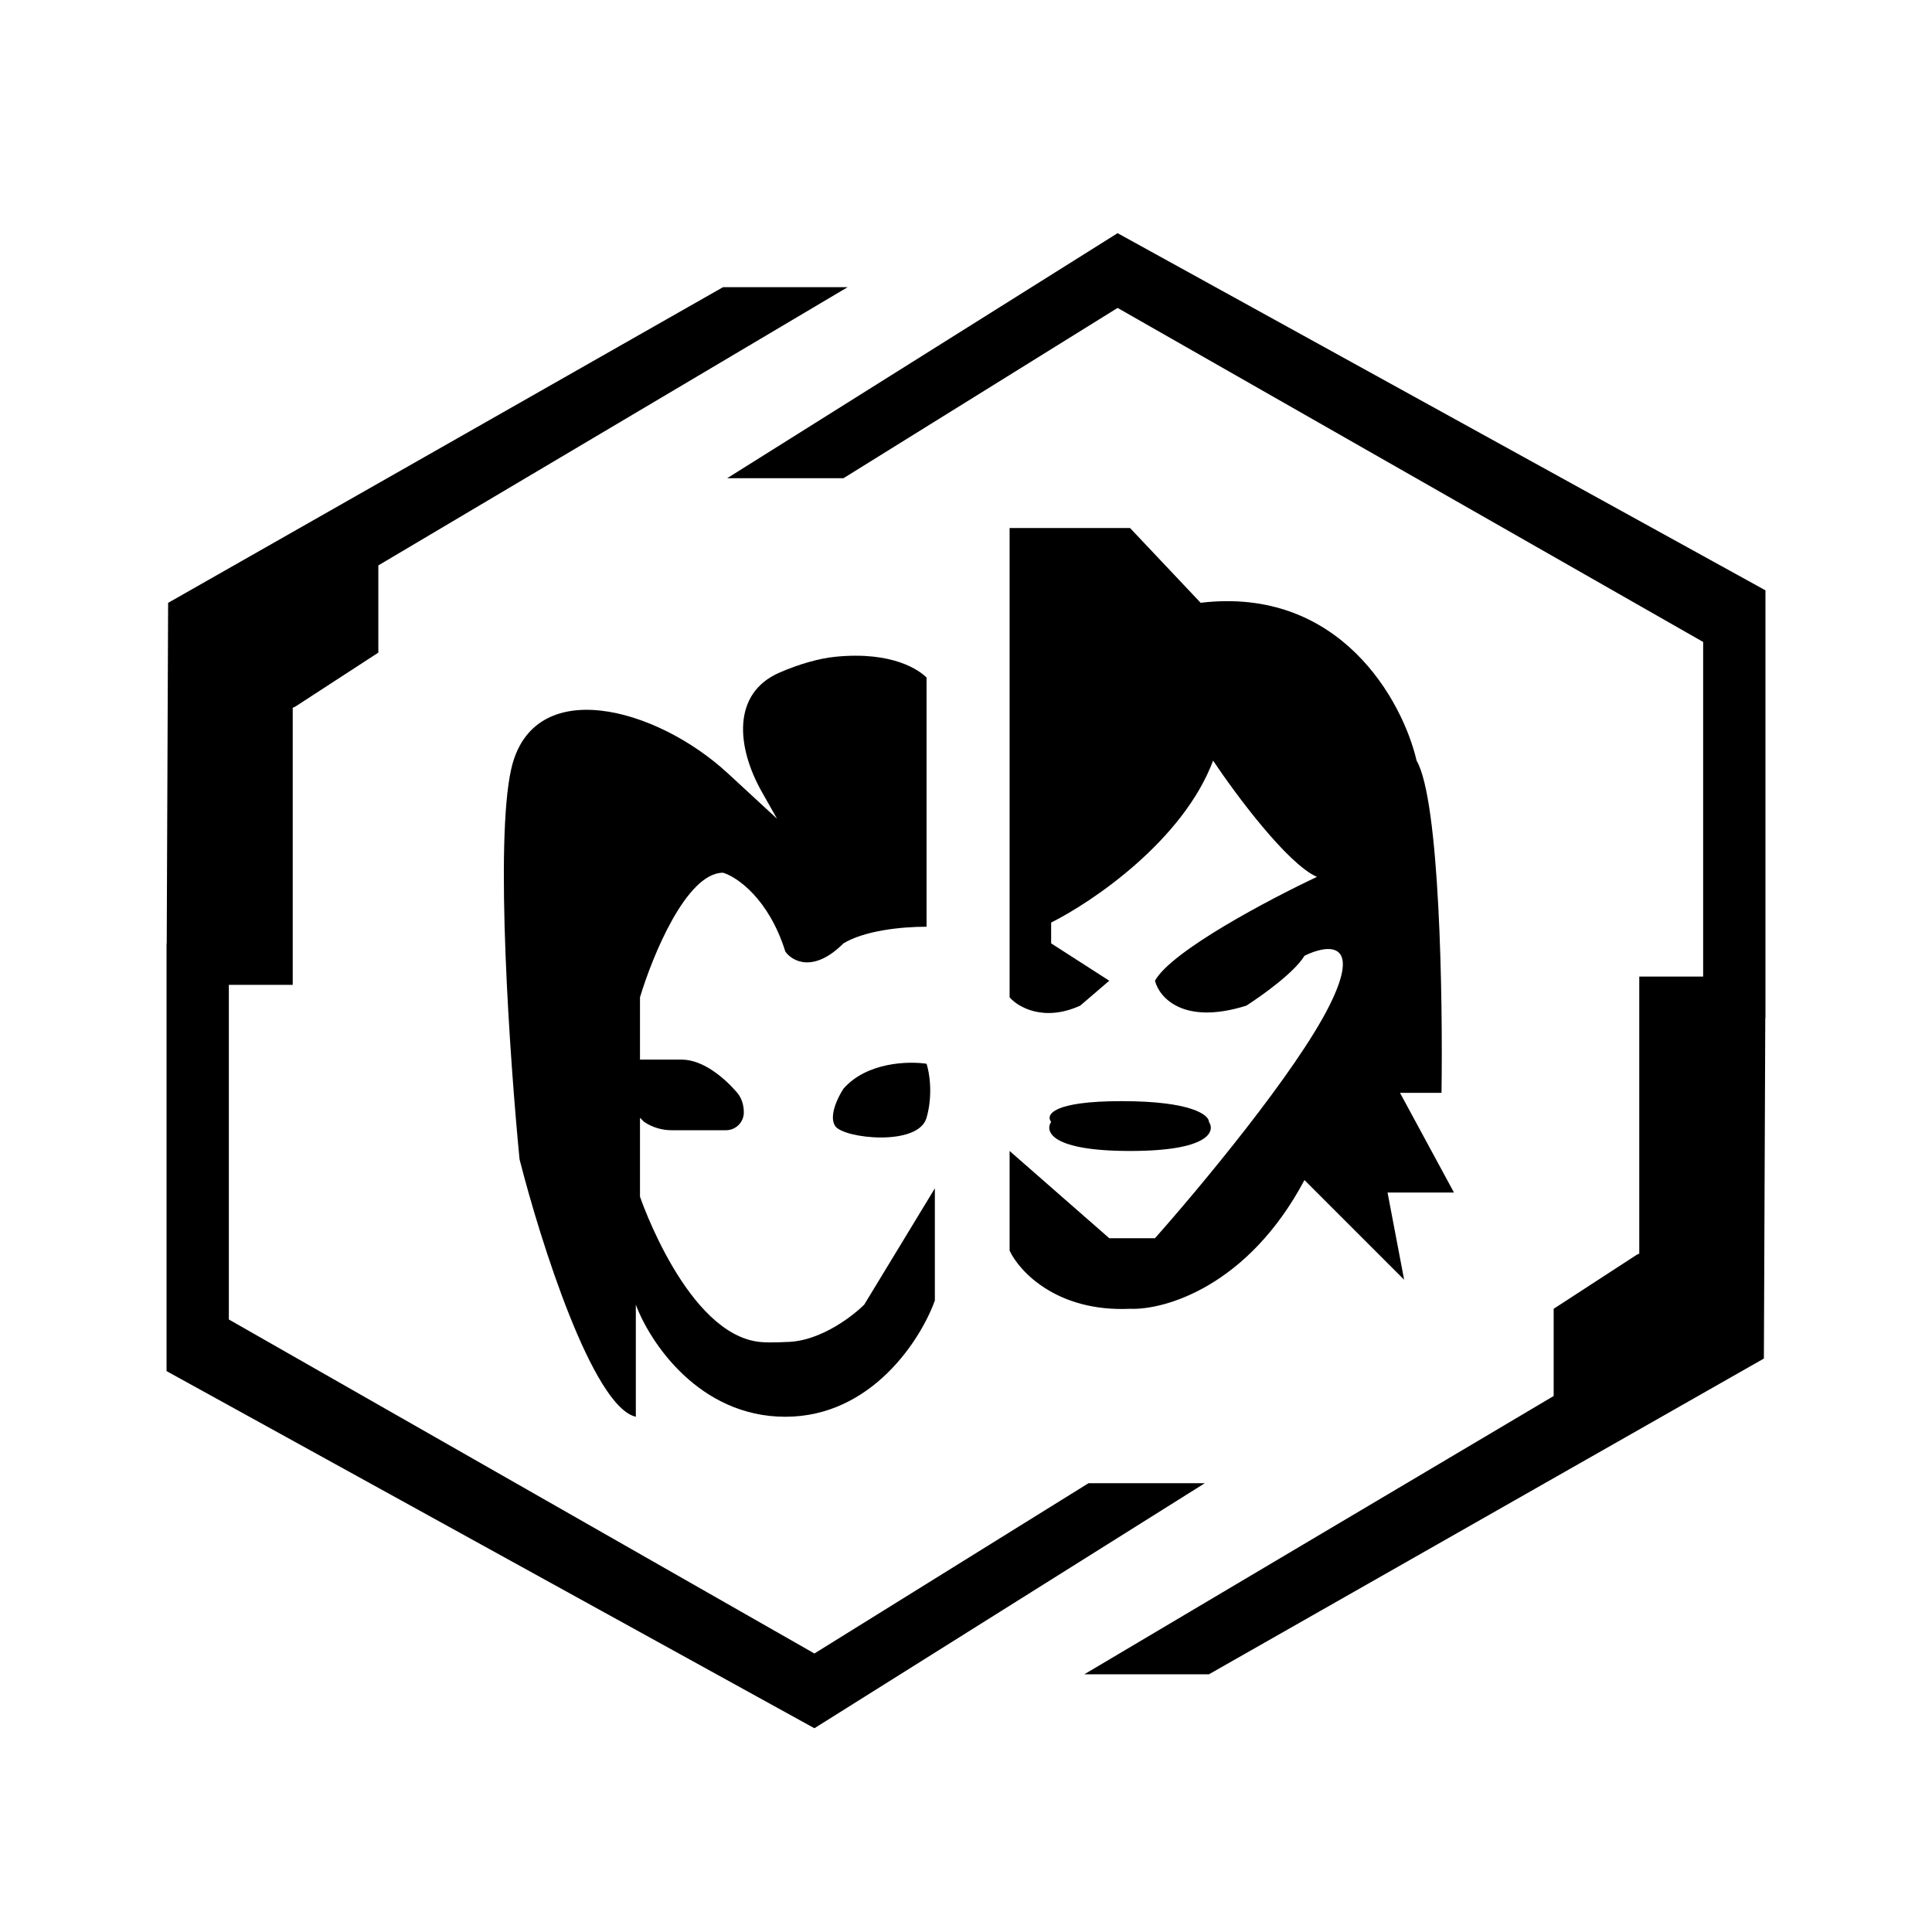<?xml version="1.0" encoding="UTF-8" standalone="no"?>
<svg
   width="58"
   height="58"
   viewBox="0 0 58 58"
   fill="none"
   version="1.1"
   id="svg1"
   sodipodi:docname="UnlikelyDuo.svg"
   inkscape:version="1.4 (e7c3feb100, 2024-10-09)"
   xmlns:inkscape="http://www.inkscape.org/namespaces/inkscape"
   xmlns:sodipodi="http://sodipodi.sourceforge.net/DTD/sodipodi-0.dtd"
   xmlns="http://www.w3.org/2000/svg"
   xmlns:svg="http://www.w3.org/2000/svg">
  <defs
     id="defs1" />
  <sodipodi:namedview
     id="namedview1"
     pagecolor="#ffffff"
     bordercolor="#000000"
     borderopacity="0.25"
     inkscape:showpageshadow="2"
     inkscape:pageopacity="0.0"
     inkscape:pagecheckerboard="0"
     inkscape:deskcolor="#d1d1d1"
     showgrid="false"
     inkscape:zoom="13.758621"
     inkscape:cx="29"
     inkscape:cy="29"
     inkscape:window-width="1920"
     inkscape:window-height="1007"
     inkscape:window-x="0"
     inkscape:window-y="0"
     inkscape:window-maximized="1"
     inkscape:current-layer="svg1" />
  <path
     fill-rule="evenodd"
     clip-rule="evenodd"
     d="M33.551 9.244L25.322 14.356H21.831L33.551 7V9.119V9.244ZM33.551 9.244L51.13 19.272V29.317H49.212V37.635L49.135 37.67L46.642 39.291V41.909L32.553 50.263H36.294L52.949 40.787H52.953L52.995 30.564H53L53 20.59L53 19.093L53 17.722L33.551 7V9.244ZM6.87 29.566H8.788V21.248L8.865 21.213L11.358 19.592V16.974L25.447 8.621H21.706L5.051 18.096H5.047L5.005 28.319H5V39.79L5 41.161L24.449 51.883L36.169 44.527H32.678L24.449 49.639L6.87 39.611V29.566ZM27.816 27.821V20.34C27.608 20.133 26.818 19.542 25.073 19.717C24.587 19.765 23.968 19.943 23.394 20.195C21.973 20.817 22.108 22.422 22.871 23.773L23.327 24.579L21.847 23.213C19.696 21.227 15.997 20.229 15.348 23.083C14.849 25.277 15.306 31.81 15.597 34.803C16.221 37.255 17.792 42.233 19.088 42.532V39.166C19.504 40.288 20.983 42.532 23.577 42.532C26.17 42.532 27.649 40.205 28.065 39.042V35.675L25.945 39.166C25.696 39.416 24.674 40.288 23.577 40.288C23.577 40.288 23.119 40.316 22.829 40.288C20.625 40.082 19.213 35.925 19.213 35.925V33.556L19.338 33.681C19.581 33.843 19.868 33.93 20.161 33.93H21.795C22.09 33.93 22.33 33.69 22.33 33.395C22.33 33.175 22.265 32.958 22.121 32.792C21.75 32.363 21.11 31.81 20.46 31.81H19.213V29.94C19.587 28.694 20.609 26.2 21.706 26.2C22.122 26.325 23.078 26.973 23.577 28.569C23.784 28.86 24.424 29.217 25.322 28.32C25.945 27.945 27.018 27.821 27.816 27.821ZM25.322 32.683C26.02 31.885 27.275 31.852 27.816 31.935C27.899 32.184 28.015 32.858 27.816 33.556C27.566 34.429 25.322 34.179 25.073 33.805C24.873 33.506 25.156 32.933 25.322 32.683ZM30.309 16.101V29.94C30.558 30.231 31.331 30.688 32.429 30.19L33.301 29.442L31.556 28.32V27.696C32.803 27.073 35.52 25.228 36.418 22.834C37.083 23.831 38.637 25.926 39.535 26.325C38.122 26.99 35.171 28.544 34.673 29.442C34.797 29.94 35.52 30.788 37.416 30.19C37.873 29.899 38.862 29.192 39.161 28.694C39.826 28.361 40.907 28.195 39.909 30.19C38.912 32.184 36.003 35.675 34.673 37.172H33.301L30.309 34.553V37.545C30.6 38.169 31.73 39.391 33.925 39.291C34.964 39.333 37.465 38.618 39.161 35.426L42.153 38.418L41.655 35.8H43.649L42.029 32.808H43.275C43.317 29.982 43.225 24.031 42.527 22.834C42.112 21.047 40.233 17.597 36.044 18.096L33.925 15.852H30.309V16.101ZM36.294 33.681C36.294 33.473 35.77 33.057 33.675 33.057C31.581 33.057 31.39 33.473 31.556 33.681C31.362 33.971 31.565 34.553 33.925 34.553C36.284 34.553 36.487 33.971 36.294 33.681Z"
     fill="white"
     id="path1"
     style="fill:#000000" />
</svg>
